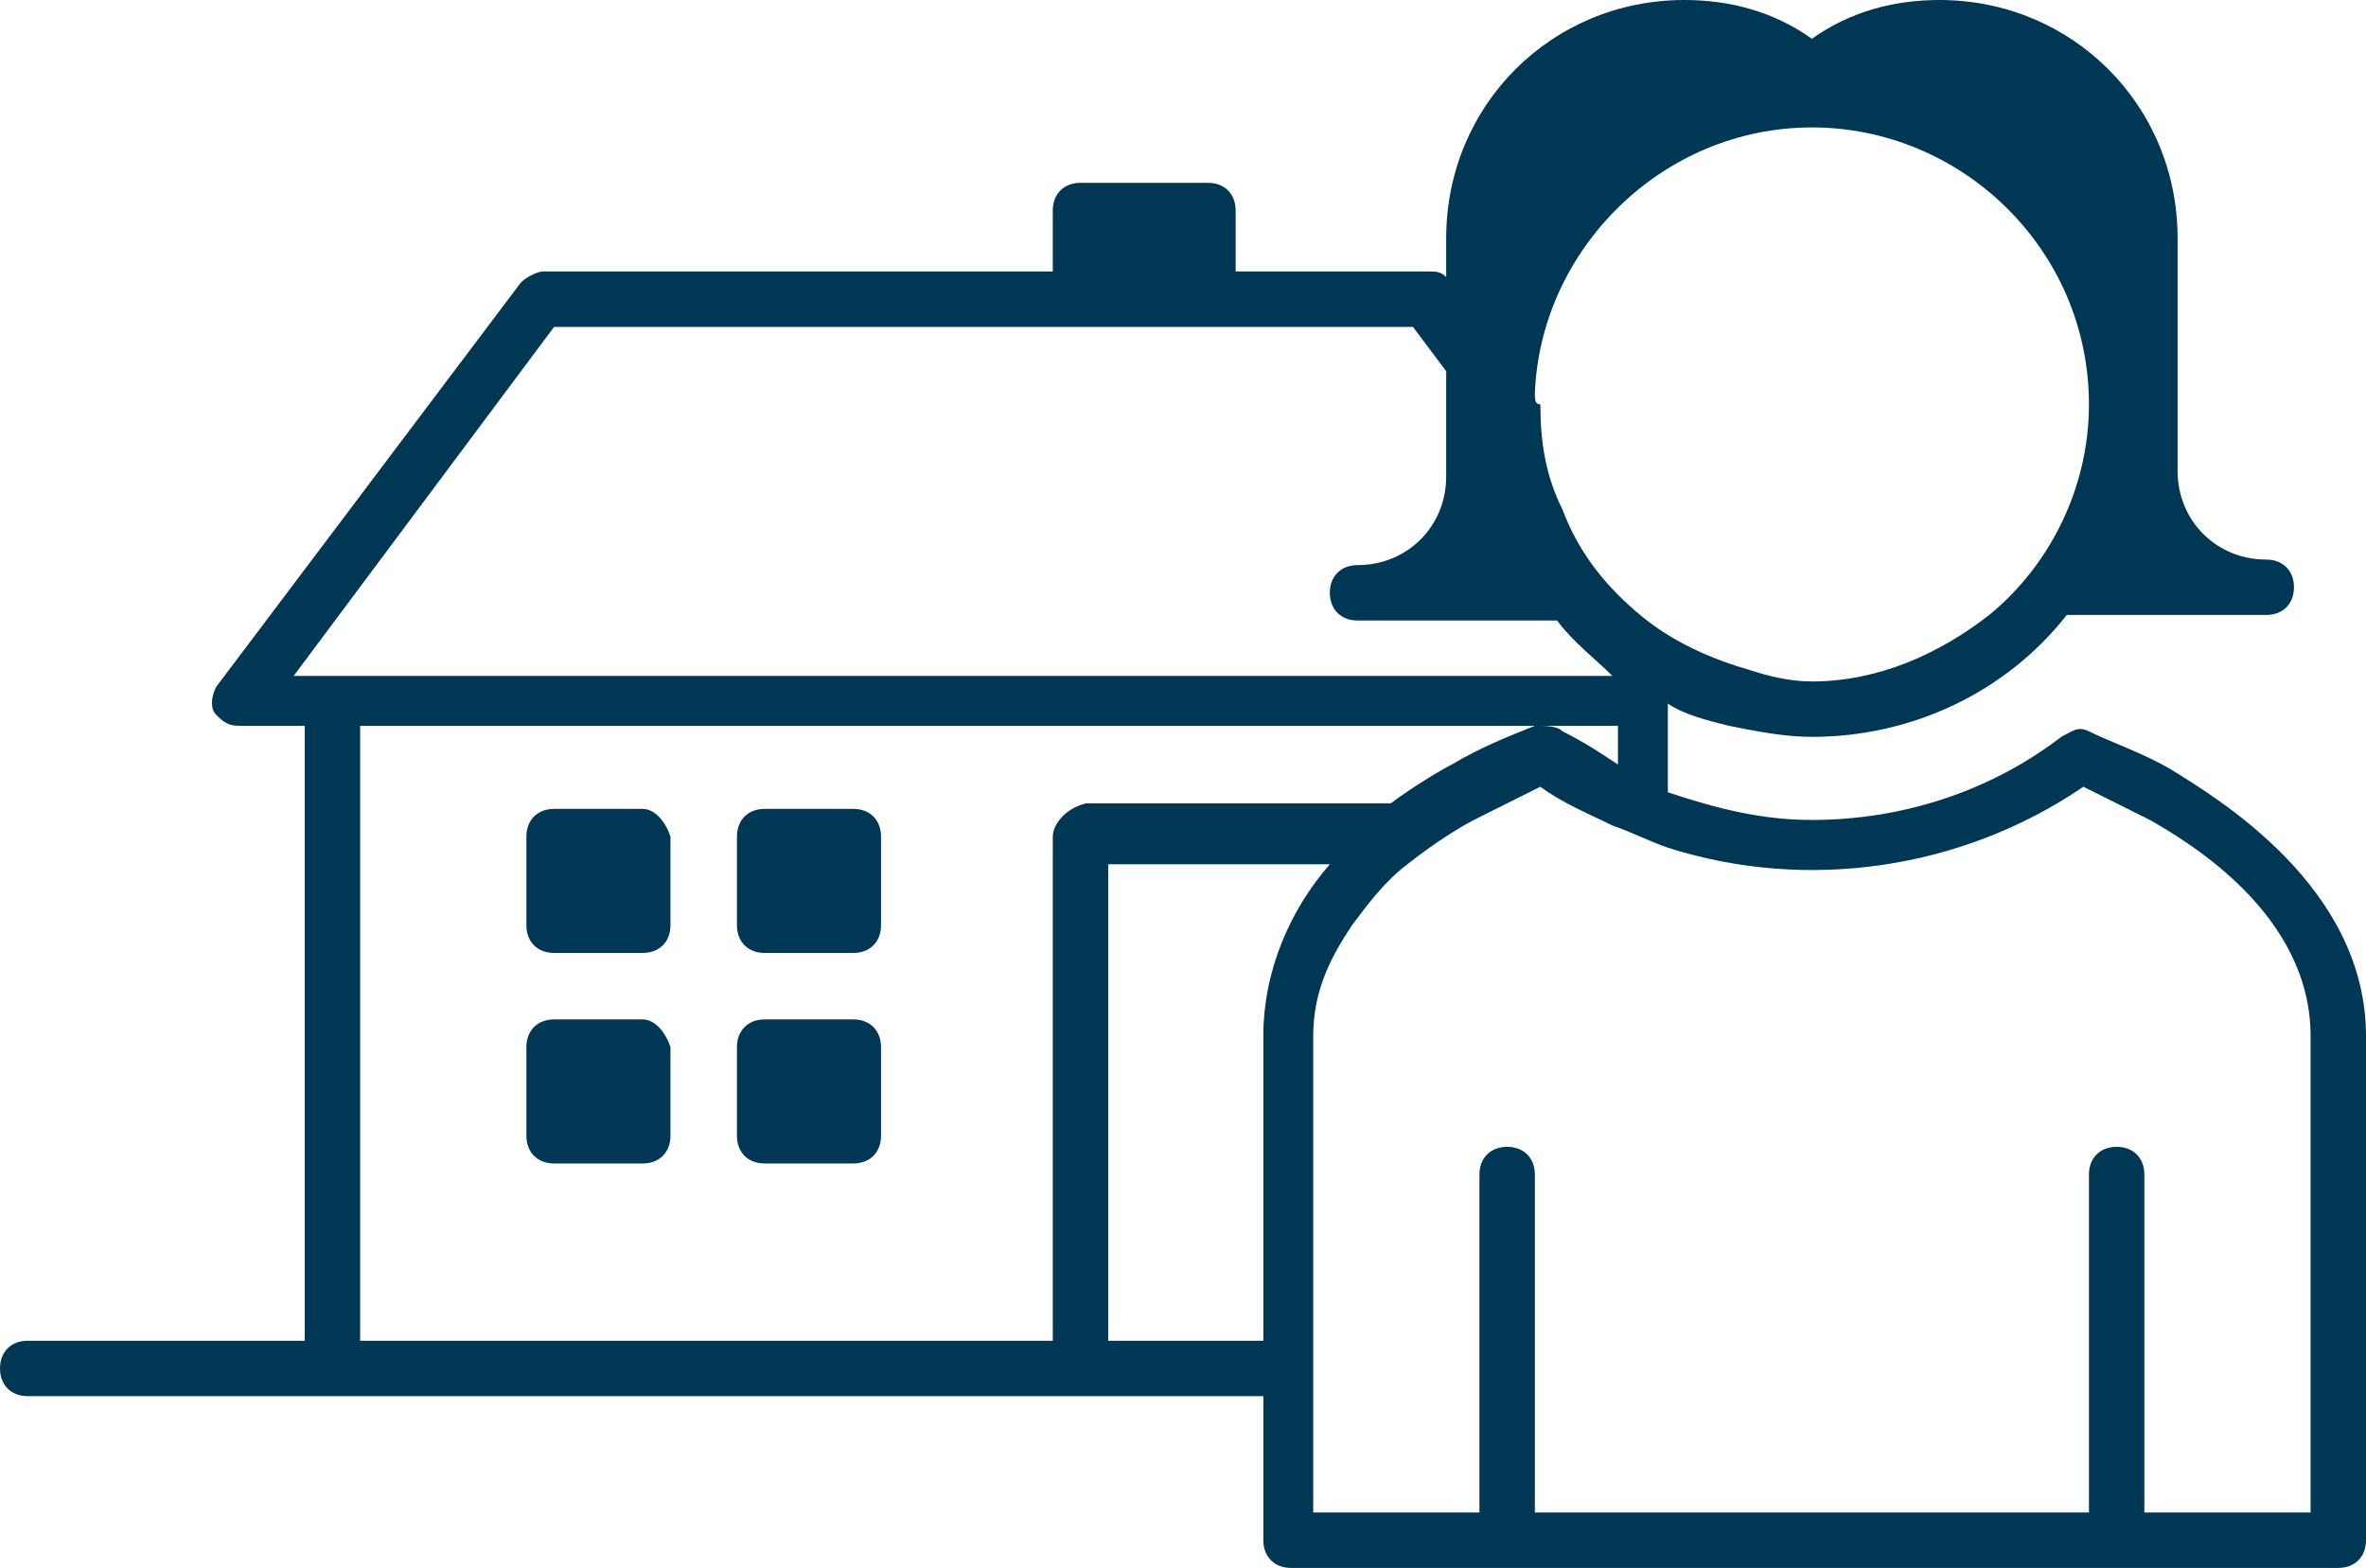 <?xml version="1.0" encoding="utf-8"?>
<!-- Generator: Adobe Illustrator 19.2.1, SVG Export Plug-In . SVG Version: 6.00 Build 0)  -->
<svg version="1.1" id="HOLIDAY" xmlns="http://www.w3.org/2000/svg" xmlns:xlink="http://www.w3.org/1999/xlink" x="0px" y="0px"
	 viewBox="0 0 42.7 28.3" enable-background="new 0 0 42.7 28.3" xml:space="preserve">
<g>
	<path fill="#003755" d="M11.6,14.6H10c-0.3,0-0.5,0.2-0.5,0.5v1.6c0,0.3,0.2,0.5,0.5,0.5h1.6c0.3,0,0.5-0.2,0.5-0.5v-1.6
		C12,14.8,11.8,14.6,11.6,14.6z"/>
	<path fill="#003755" d="M11.6,18.4H10c-0.3,0-0.5,0.2-0.5,0.5v1.6c0,0.3,0.2,0.5,0.5,0.5h1.6c0.3,0,0.5-0.2,0.5-0.5v-1.6
		C12,18.6,11.8,18.4,11.6,18.4z"/>
	<path fill="#003755" d="M15.4,14.6h-1.6c-0.3,0-0.5,0.2-0.5,0.5v1.6c0,0.3,0.2,0.5,0.5,0.5h1.6c0.3,0,0.5-0.2,0.5-0.5v-1.6
		C15.9,14.8,15.7,14.6,15.4,14.6z"/>
	<path fill="#003755" d="M15.4,18.4h-1.6c-0.3,0-0.5,0.2-0.5,0.5v1.6c0,0.3,0.2,0.5,0.5,0.5h1.6c0.3,0,0.5-0.2,0.5-0.5v-1.6
		C15.9,18.6,15.7,18.4,15.4,18.4z"/>
	<path fill="#003755" d="M39.2,13.9c-0.5-0.3-1.1-0.5-1.5-0.7c-0.2-0.1-0.3,0-0.5,0.1c-1.3,1-2.9,1.5-4.5,1.5
		c-0.9,0-1.7-0.2-2.6-0.5v-1v-0.6c0.3,0.2,0.7,0.3,1.1,0.4c0.5,0.1,1,0.2,1.5,0.2c1.8,0,3.5-0.8,4.6-2.2h3.6c0.3,0,0.5-0.2,0.5-0.5
		s-0.2-0.5-0.5-0.5c-0.9,0-1.6-0.7-1.6-1.6V4.3C39.3,1.9,37.4,0,35,0c-0.8,0-1.6,0.2-2.3,0.7C32,0.2,31.2,0,30.4,0
		c-2.4,0-4.3,1.9-4.3,4.3V5c-0.1-0.1-0.2-0.1-0.3-0.1h-3.5V3.8c0-0.3-0.2-0.5-0.5-0.5h-2.3c-0.3,0-0.5,0.2-0.5,0.5v1.1H9.8
		C9.7,4.9,9.5,5,9.4,5.1l-5.5,7.3c-0.1,0.2-0.1,0.4,0,0.5C4,13,4.1,13.1,4.3,13.1h1.2v11.1h-5c-0.3,0-0.5,0.2-0.5,0.5
		s0.2,0.5,0.5,0.5H6h13.5h3.3v2.6c0,0.3,0.2,0.5,0.5,0.5h18.9c0.3,0,0.5-0.2,0.5-0.5v-9.1C42.7,16,40,14.4,39.2,13.9z M27.7,7.1
		c0.1-2.6,2.3-4.8,5-4.8c2.7,0,5,2.2,5,5c0,1.5-0.7,2.9-1.8,3.8c-0.9,0.7-2,1.2-3.2,1.2c-0.4,0-0.8-0.1-1.1-0.2
		c-0.7-0.2-1.4-0.5-2-1c0,0,0,0,0,0c-0.6-0.5-1.1-1.1-1.4-1.9c-0.3-0.6-0.4-1.2-0.4-1.9C27.7,7.3,27.7,7.2,27.7,7.1z M5.3,12.2
		l4.7-6.3h9.4h2.3h3.8l0.6,0.8v1.9c0,0.9-0.7,1.6-1.6,1.6c-0.3,0-0.5,0.2-0.5,0.5s0.2,0.5,0.5,0.5h3.6c0.3,0.4,0.7,0.7,1,1H6H5.3z
		 M19,15.1v9.1H6.5V13.1h22.7v0.7c-0.3-0.2-0.6-0.4-1-0.6c-0.1-0.1-0.3-0.1-0.5-0.1c-0.5,0.2-1,0.4-1.5,0.7
		c-0.2,0.1-0.7,0.4-1.1,0.7c0,0-0.1,0-0.1,0h-5.4C19.2,14.6,19,14.9,19,15.1z M22.8,18.7v5.5H20v-8.6H24
		C23.3,16.4,22.8,17.5,22.8,18.7z M41.7,27.3h-3v-6.1c0-0.3-0.2-0.5-0.5-0.5s-0.5,0.2-0.5,0.5v6.1h-10v-2.1v-1v-3
		c0-0.3-0.2-0.5-0.5-0.5s-0.5,0.2-0.5,0.5v3v1v2.1h-3v-2.1v-1v-5.5c0-0.8,0.3-1.4,0.7-2c0.3-0.4,0.6-0.8,1-1.1
		c0.5-0.4,1-0.7,1.2-0.8c0.4-0.2,0.8-0.4,1.2-0.6c0.4,0.3,0.9,0.5,1.3,0.7c0.3,0.1,0.7,0.3,1,0.4c2.5,0.8,5.3,0.4,7.5-1.1
		c0.4,0.2,0.8,0.4,1.2,0.6c0.7,0.4,2.9,1.7,2.9,3.9V27.3z"/>
</g>
</svg>
